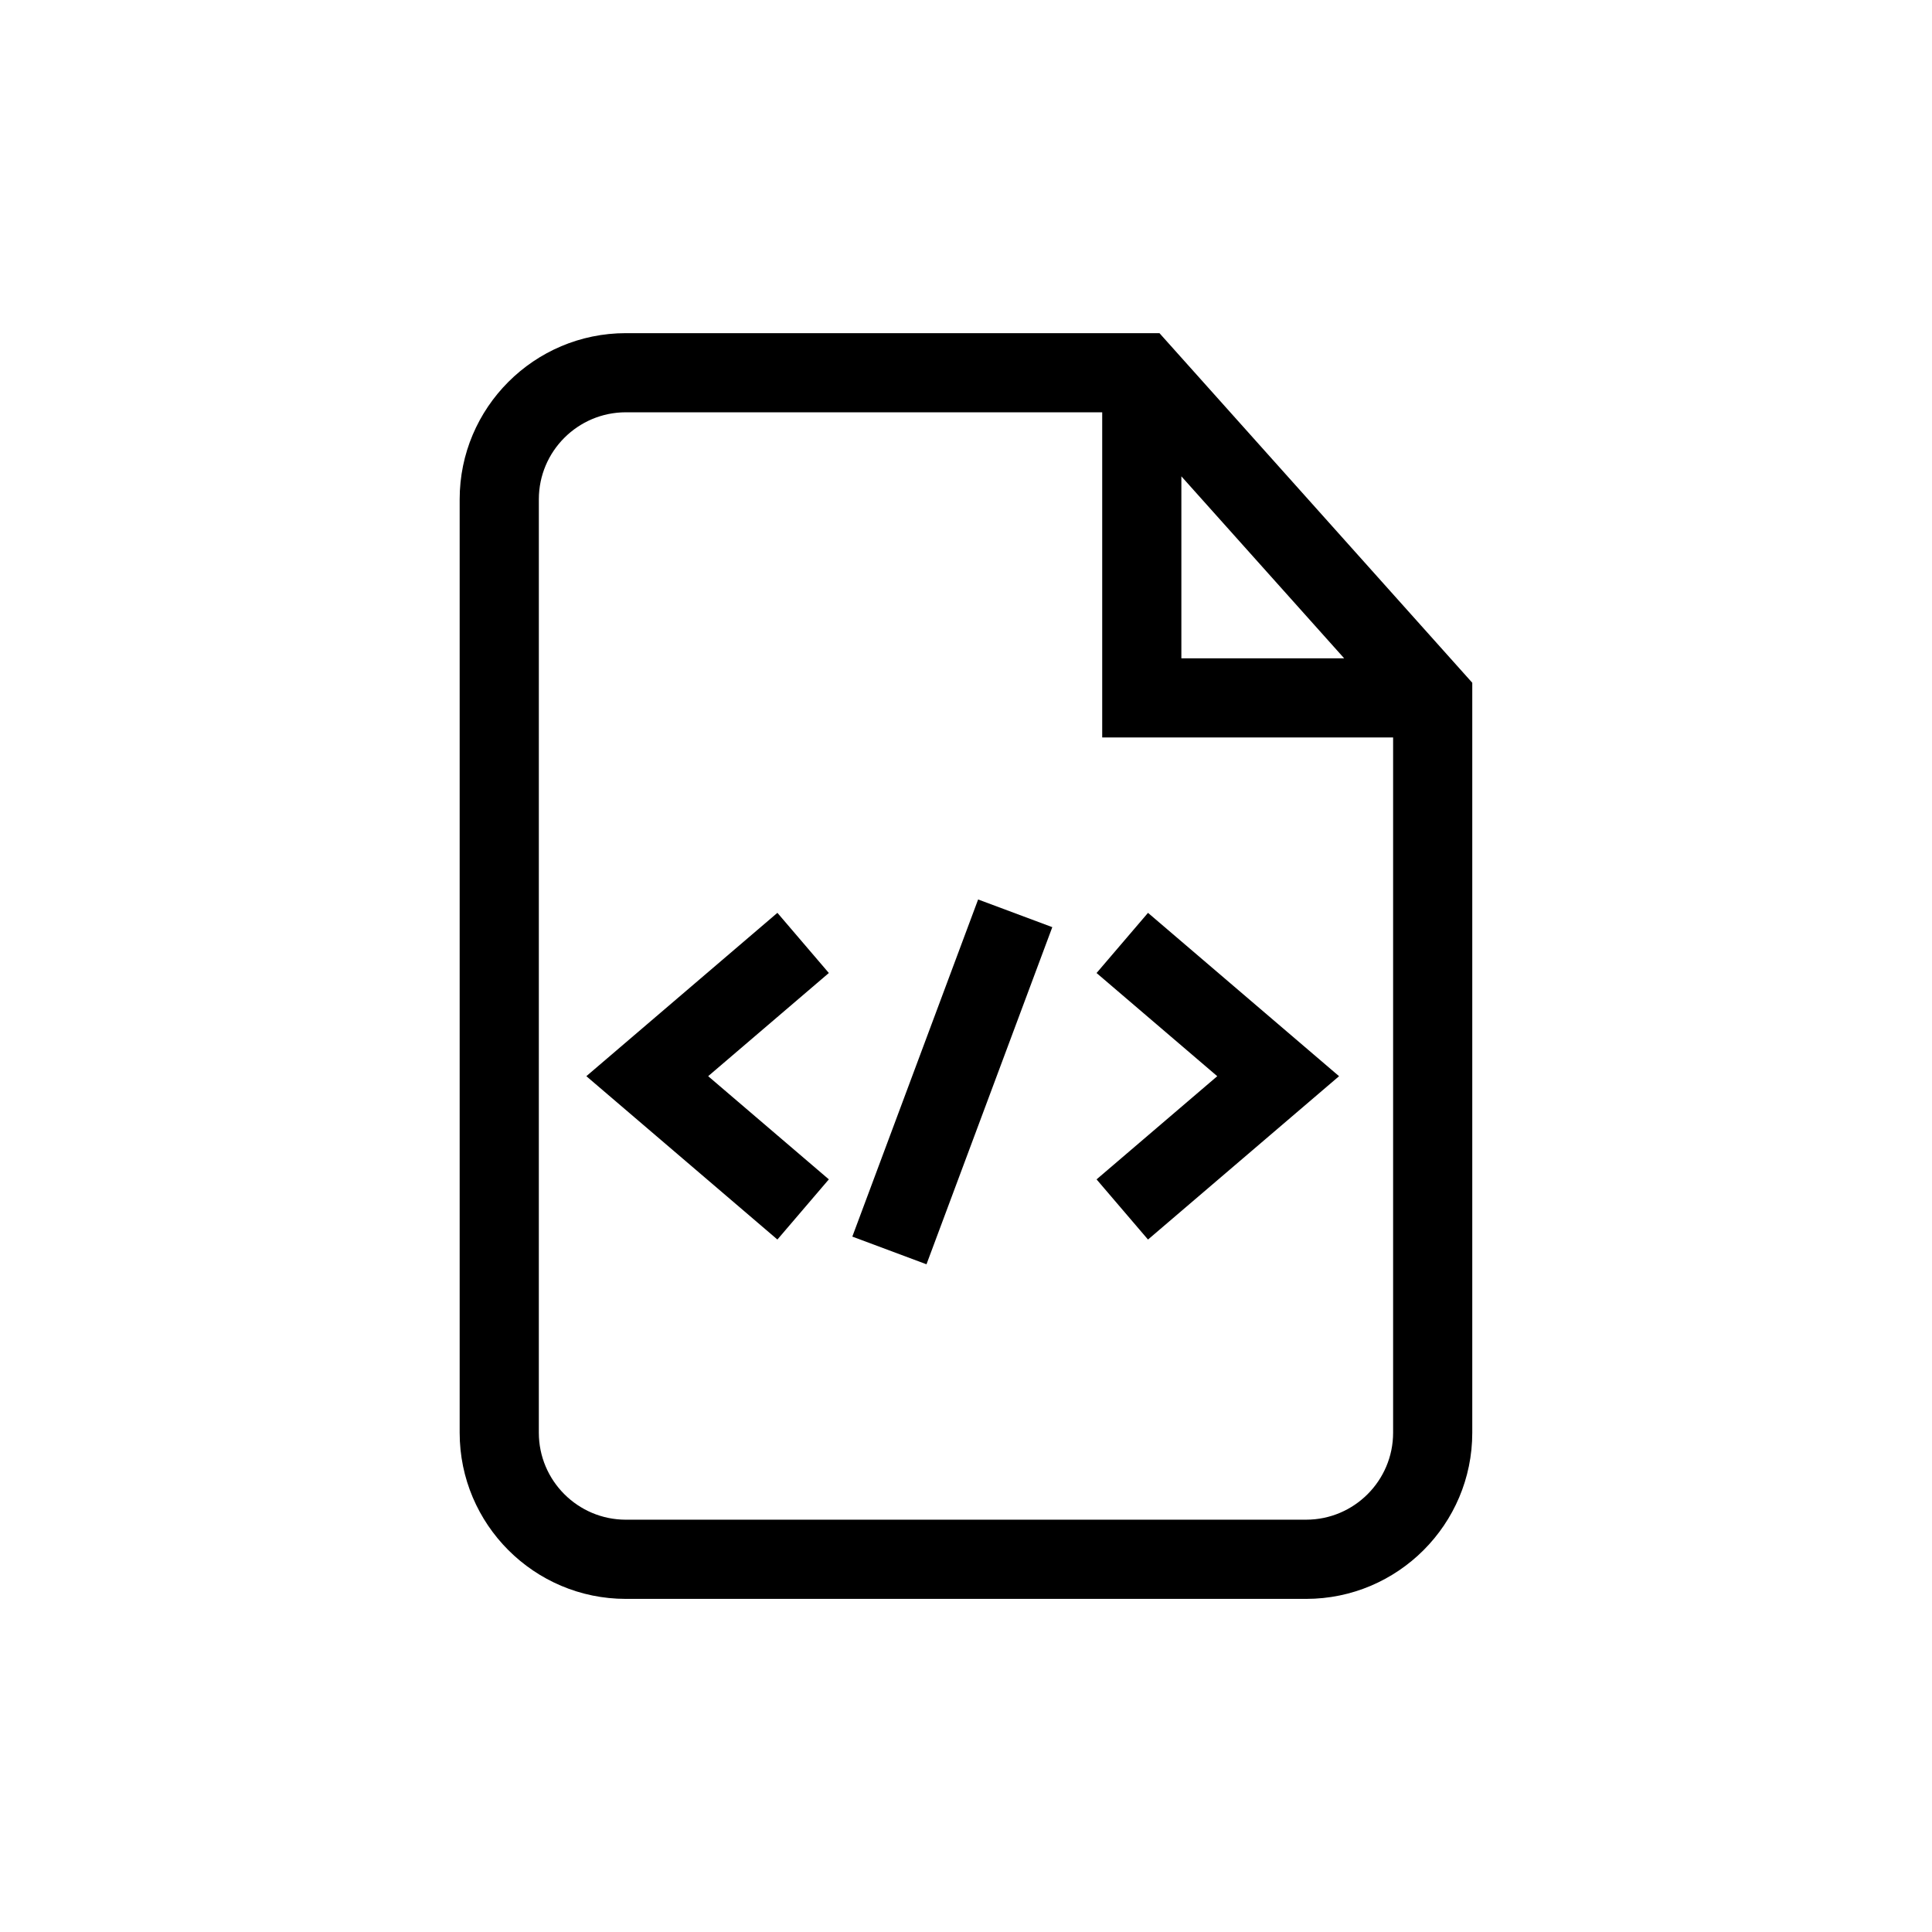 <?xml version="1.0" encoding="UTF-8"?>
<!-- Uploaded to: SVG Repo, www.svgrepo.com, Generator: SVG Repo Mixer Tools -->
<svg fill="#000000" width="800px" height="800px" version="1.1" viewBox="144 144 512 512" xmlns="http://www.w3.org/2000/svg">
 <g>
  <path d="m451.27 232.29h-141.42c-24.277 0-44.035 19.75-44.035 44.031v247.37c0 24.277 19.754 44.031 44.035 44.031h180.29c24.273 0 44.027-19.75 44.027-44.031v-198.75zm5.805 37.945 43.141 48.223h-43.141zm33.066 276.5h-180.29c-12.711 0-23.055-10.34-23.055-23.051l0.004-247.37c0-12.711 10.344-23.051 23.055-23.051h126.24v86.168h77.094v184.25c0 12.711-10.34 23.051-23.047 23.051z"/>
  <path d="m350.02 385.91-50.633 43.289 50.633 43.289 13.633-15.945-31.98-27.344 31.98-27.344z"/>
  <path d="m434.6 401.86 31.984 27.344-31.984 27.344 13.633 15.945 50.633-43.289-50.633-43.289z"/>
  <path d="m389.53 479.05-19.656-7.336 33.34-89.344 19.656 7.336z"/>
 </g>
</svg>